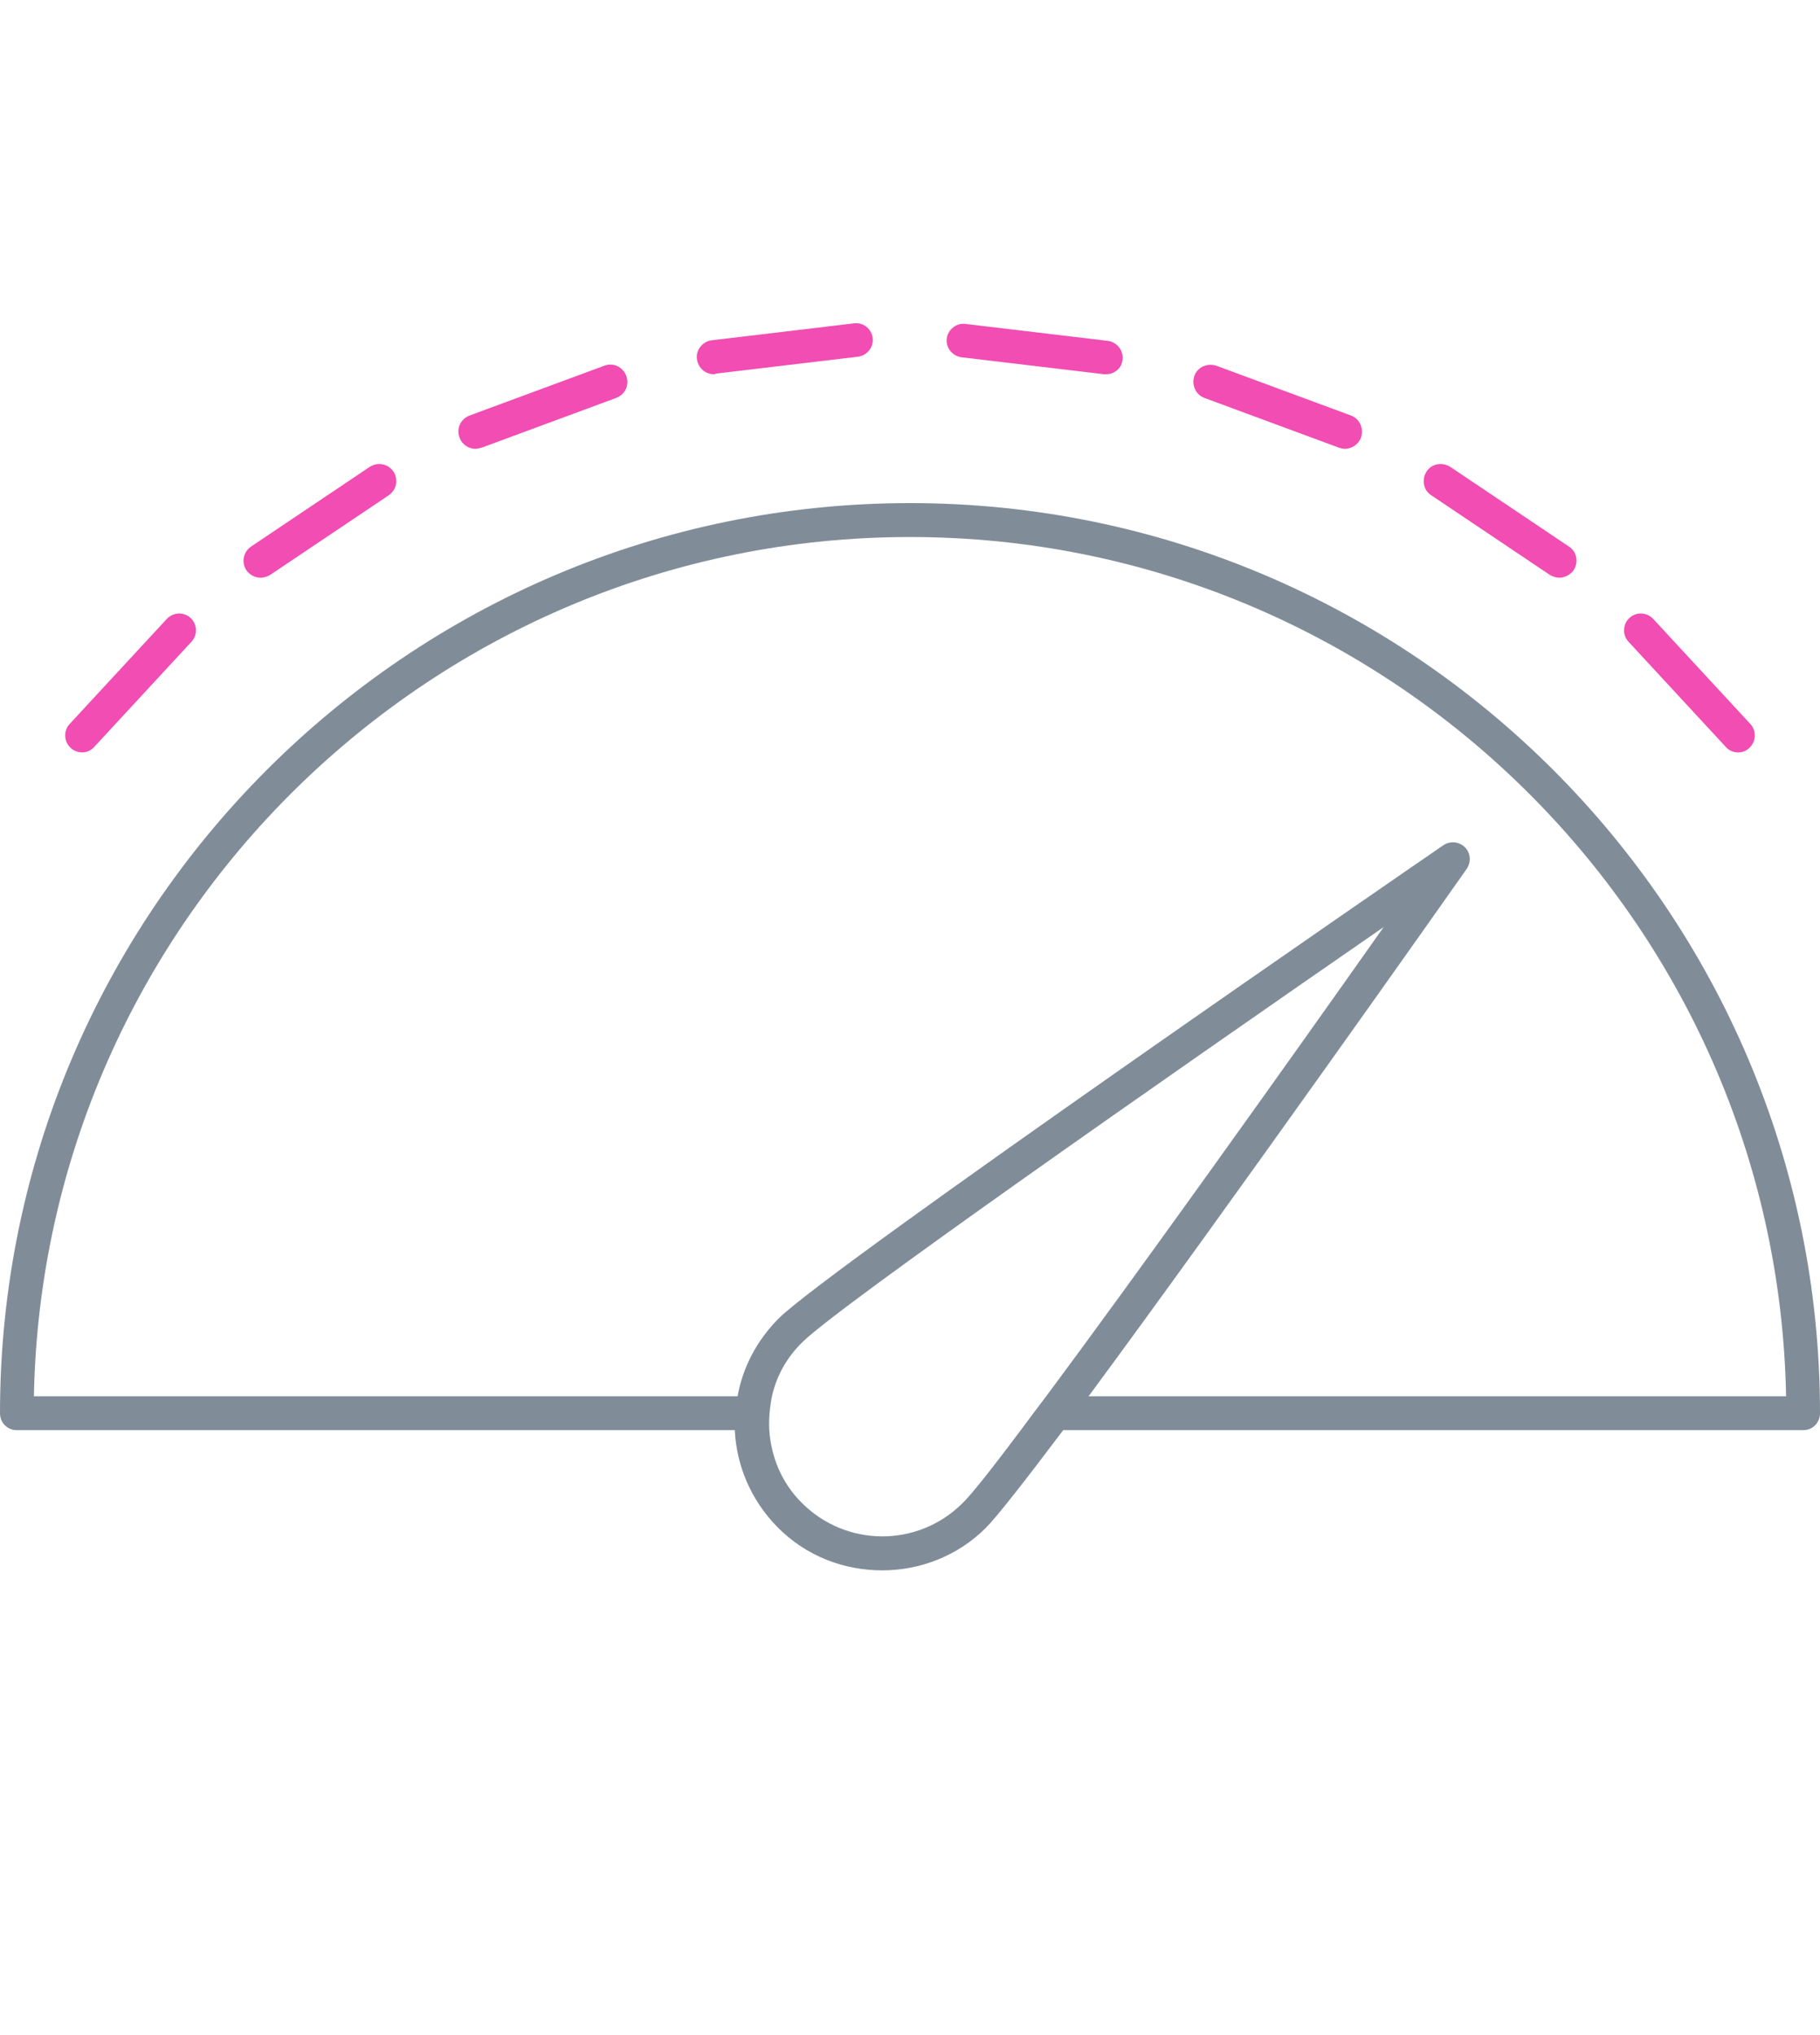 <?xml version="1.0" encoding="UTF-8"?> <!-- Generator: Adobe Illustrator 26.0.1, SVG Export Plug-In . SVG Version: 6.00 Build 0) --> <svg xmlns="http://www.w3.org/2000/svg" xmlns:xlink="http://www.w3.org/1999/xlink" version="1.1" id="Layer_1" x="0px" y="0px" viewBox="0 0 322 360" style="enable-background:new 0 0 322 360;" xml:space="preserve"> <style type="text/css"> .st0{fill:#F14DB2;} .st1{fill:#808D99;} </style> <g> <g> <path class="st0" d="M307.5,133.1c-0.8,0-1.6-0.3-2.2-1l-17.2-18.6c-1.1-1.2-1-3.1,0.2-4.2s3.1-1,4.2,0.2l17.2,18.6 c1.1,1.2,1,3.1-0.2,4.2C308.9,132.9,308.2,133.1,307.5,133.1z"></path> </g> <g> <path class="st0" d="M275.9,102.2c-0.6,0-1.2-0.2-1.7-0.5l-21-14.1c-1.4-0.9-1.7-2.8-0.8-4.2s2.8-1.7,4.2-0.8l21,14.1 c1.4,0.9,1.7,2.8,0.8,4.2C277.8,101.7,276.8,102.2,275.9,102.2z"></path> </g> <g> <path class="st0" d="M237.9,79.4c-0.3,0-0.7-0.1-1-0.2l-23.8-8.8c-1.6-0.6-2.3-2.3-1.8-3.9c0.6-1.6,2.3-2.3,3.9-1.8l23.8,8.8 c1.6,0.6,2.3,2.3,1.8,3.9C240.3,78.7,239.1,79.4,237.9,79.4z"></path> </g> <g> <path class="st0" d="M195.7,66.2c-0.1,0-0.2,0-0.4,0l-25.2-3c-1.6-0.2-2.8-1.7-2.6-3.3s1.7-2.8,3.3-2.6l25.2,3 c1.6,0.2,2.8,1.7,2.6,3.3C198.5,65.1,197.2,66.2,195.7,66.2z"></path> </g> <g> <path class="st0" d="M126.3,66.2c-1.5,0-2.8-1.1-3-2.7c-0.2-1.6,1-3.1,2.6-3.3l25.2-3c1.7-0.2,3.1,1,3.3,2.6s-1,3.1-2.6,3.3 l-25.2,3C126.6,66.2,126.5,66.2,126.3,66.2z"></path> </g> <g> <path class="st0" d="M84.1,79.4c-1.2,0-2.4-0.8-2.8-2c-0.6-1.6,0.2-3.3,1.8-3.9l23.8-8.8c1.6-0.6,3.3,0.2,3.9,1.8 c0.6,1.6-0.2,3.3-1.8,3.9l-23.8,8.8C84.8,79.3,84.4,79.4,84.1,79.4z"></path> </g> <g> <path class="st0" d="M46.1,102.2c-1,0-1.9-0.5-2.5-1.3c-0.9-1.4-0.6-3.2,0.8-4.2l21-14.1c1.4-0.9,3.2-0.6,4.2,0.8 c0.9,1.4,0.6,3.2-0.8,4.2l-21,14.1C47.3,102,46.7,102.2,46.1,102.2z"></path> </g> <g> <path class="st0" d="M14.5,133.1c-0.7,0-1.5-0.3-2-0.8c-1.2-1.1-1.3-3-0.2-4.2l17.2-18.6c1.1-1.2,3-1.3,4.2-0.2 c1.2,1.1,1.3,3,0.2,4.2l-17.2,18.6C16.1,132.8,15.3,133.1,14.5,133.1z"></path> </g> </g> <path class="st1" d="M161,89C72.2,89,0,161.2,0,250c0,1.7,1.3,3,3,3h127c0.3,6.2,2.8,12.3,7.5,17.1c5.1,5.2,11.8,7.7,18.6,7.7 c6.6,0,13.3-2.5,18.3-7.5c2-2,7-8.4,13.7-17.3H319c1.7,0,3-1.3,3-3C322,161.2,249.8,89,161,89z M185.1,247c-1.6,2.1-3.1,4.1-4.5,6 c-5.1,6.8-8.8,11.5-10.4,13c-7.9,7.8-20.6,7.7-28.4-0.2c-3.6-3.6-5.4-8.2-5.7-12.9c-0.1-2,0.1-4,0.5-6c0.8-3.5,2.6-6.8,5.4-9.5 c6.2-6.2,63.9-46.5,102.8-73.4C226.1,190.5,201.1,225.5,185.1,247z M192.6,247c24.6-33.3,64.6-90,66.9-93.3c0.8-1.2,0.7-2.8-0.3-3.8 s-2.6-1.2-3.8-0.4c-4.4,3-108.4,74.6-117.6,83.7c-3.9,3.9-6.4,8.7-7.3,13.8H6C7.6,162.9,76.5,95,161,95s153.4,67.9,155,152H192.6z"></path> </svg> 